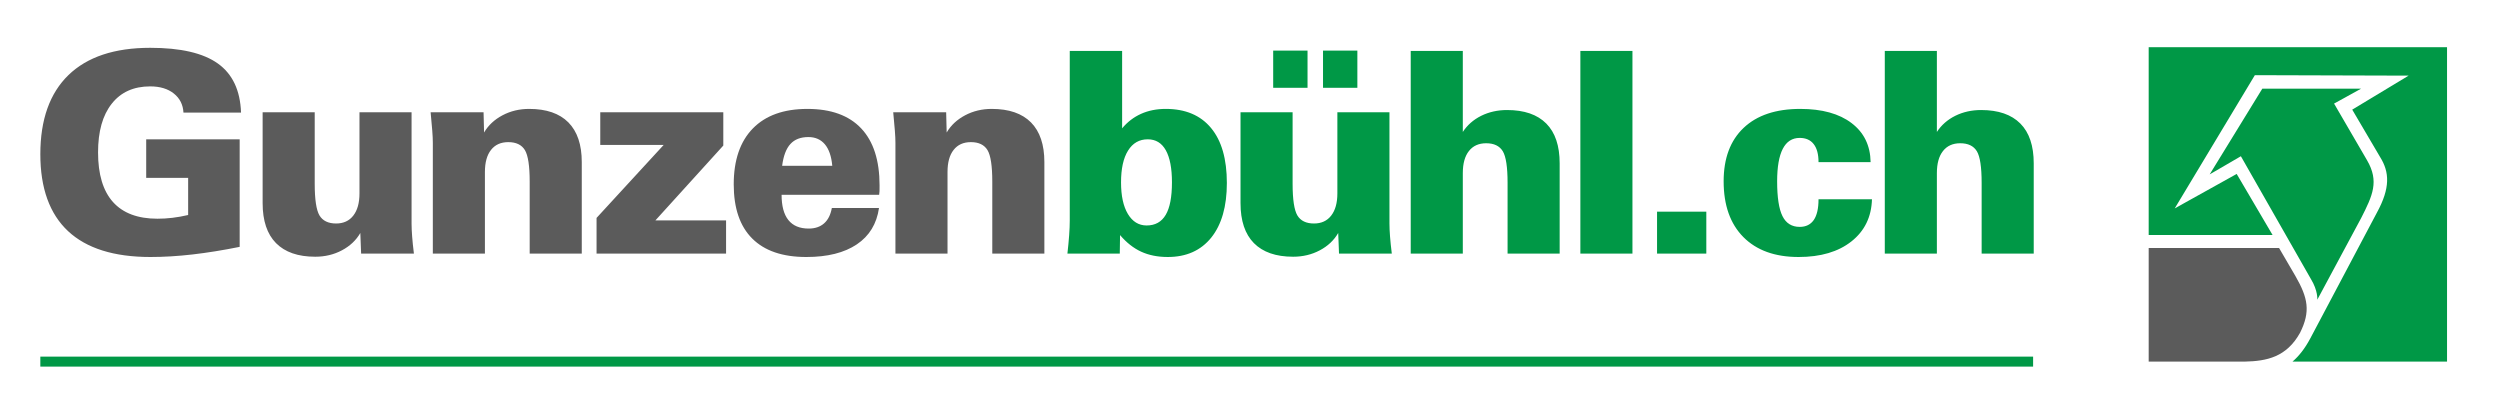 <?xml version="1.0" encoding="UTF-8"?>
<!DOCTYPE svg PUBLIC "-//W3C//DTD SVG 1.1//EN" "http://www.w3.org/Graphics/SVG/1.1/DTD/svg11.dtd">
<!-- Creator: CorelDRAW 2020 (64-Bit) -->
<svg xmlns="http://www.w3.org/2000/svg" xml:space="preserve" width="130.511mm" height="21.696mm" version="1.1" style="shape-rendering:geometricPrecision; text-rendering:geometricPrecision; image-rendering:optimizeQuality; fill-rule:evenodd; clip-rule:evenodd"
viewBox="0 0 11530.11 1916.77"
 xmlns:xlink="http://www.w3.org/1999/xlink"
 xmlns:xodm="http://www.corel.com/coreldraw/odm/2003">
 <defs>
  <style type="text/css">
   <![CDATA[
    .fil4 {fill:none}
    .fil3 {fill:#5B5B5B}
    .fil2 {fill:#009846}
    .fil1 {fill:#5B5B5B;fill-rule:nonzero}
    .fil0 {fill:#009846;fill-rule:nonzero}
   ]]>
  </style>
 </defs>
 <g id="Ebene_x0020_1">
  <polygon class="fil0" points="185.98,1644.77 9376.82,1644.77 9376.82,1690.82 185.98,1690.82 "/>
  <g id="_2578081143696">
   <path class="fil0" d="M5405.12 841.21c0,-65.15 -9.52,-114.49 -28.35,-148.25 -18.83,-33.54 -46.53,-50.42 -83.32,-50.42 -38.96,0 -69.25,17.31 -90.9,52.15 -21.64,34.63 -32.25,83.54 -32.25,146.52 0,61.67 10.39,110.37 31.59,145.65 21.21,35.28 49.99,53.03 86.36,53.03 39.38,0 68.82,-16.23 88.08,-48.91 19.26,-32.47 28.78,-82.46 28.78,-149.76zm-482.18 328.52c3.46,-30.08 6.06,-58 8,-83.97 1.95,-25.96 2.82,-48.7 2.82,-68.17l0 -782.79 241.52 0 0 357.08c24.45,-29.43 53.68,-51.72 87.44,-66.87 33.77,-15.15 71.64,-22.72 113.62,-22.72 90.68,0 160.59,29.43 209.06,88.08 48.7,58.65 72.93,143.27 72.93,253.43 0,108.21 -24.02,192.18 -71.85,251.91 -48.04,59.73 -114.91,89.6 -200.84,89.6 -46.31,0 -87.43,-8.22 -122.92,-24.67 -35.49,-16.45 -67.73,-41.98 -96.96,-76.39l-1.29 85.48 -241.53 0zm1485.31 -651.85l0 512.91c0,16.88 0.87,36.79 2.6,59.3 1.73,22.72 4.33,49.13 8.22,79.64l-243.46 0 -3.68 -95.23c-19.48,33.77 -47.83,60.38 -85.05,80.08 -37.01,19.69 -78.12,29.44 -122.92,29.44 -79.43,0 -139.6,-20.99 -180.93,-62.76 -41.12,-41.77 -61.67,-103.23 -61.67,-184.4l0 -418.98 240.22 0 0 329.6c0,72.72 7.36,121.41 22.08,146.3 14.93,24.67 40.47,37.01 76.61,37.01 33.98,0 60.38,-12.12 79.21,-36.35 19.04,-24.46 28.56,-58.44 28.56,-102.59l0 -373.97 240.22 0zm-306.44 -112.98l0 -171.4 158.42 0 0 171.4 -158.42 0zm-229.83 0l0 -171.4 158.41 0 0 171.4 -158.41 0zm634.35 764.83l0 -934.93 240.22 0 0 373.76c20.78,-31.81 48.92,-56.49 84.84,-74.45 35.92,-17.75 75.75,-26.62 119.25,-26.62 79.42,0 139.59,20.77 180.92,62.33 41.12,41.34 61.68,102.58 61.68,183.52l0 416.39 -240.23 0 0 -327.01c0,-72.28 -7.36,-120.76 -22.07,-145.21 -14.94,-24.45 -40.47,-36.8 -76.61,-36.8 -34.41,0 -60.82,11.91 -79.64,35.93 -18.83,23.81 -28.14,57.79 -28.14,101.71l0 371.38 -240.22 0zm782.39 0l0 -934.93 240.22 0 0 934.93 -240.22 0zm353.67 0l0 -193.48 227.23 0 0 193.48 -227.23 0zm991.23 -250.61c-2.39,81.59 -33.98,146.3 -94.79,194.34 -60.6,47.83 -141.75,71.85 -243.68,71.85 -109.08,0 -193.91,-30.74 -254.73,-91.98 -60.6,-61.25 -90.9,-146.95 -90.9,-257.11 0,-106.04 30.74,-188.28 92.2,-246.5 61.46,-58.21 148.46,-87.43 261,-87.43 100.63,0 179.62,21.86 236.77,65.36 57.35,43.5 86.56,103.44 87.86,180.06l-240.22 0c0,-36.35 -7.36,-64.06 -22.29,-83.11 -14.72,-19.04 -36.36,-28.56 -64.49,-28.56 -34.84,0 -60.82,16.88 -78.13,50.43 -17.31,33.54 -25.96,83.53 -25.96,149.98 0,74.02 8.22,127.47 24.67,160.37 16.45,33.11 43.07,49.56 79.43,49.56 28.56,0 50.21,-10.61 64.93,-31.81 14.5,-21.21 21.86,-53.03 21.86,-95.44l246.5 0zm59.12 250.61l0 -934.93 240.22 0 0 373.76c20.78,-31.81 48.92,-56.49 84.84,-74.45 35.92,-17.75 75.75,-26.62 119.25,-26.62 79.42,0 139.59,20.77 180.92,62.33 41.12,41.34 61.68,102.58 61.68,183.52l0 416.39 -240.23 0 0 -327.01c0,-72.28 -7.36,-120.76 -22.07,-145.21 -14.94,-24.45 -40.47,-36.8 -76.61,-36.8 -34.41,0 -60.82,11.91 -79.64,35.93 -18.83,23.81 -28.14,57.79 -28.14,101.71l0 371.38 -240.22 0z"/>
   <path class="fil1" d="M1105.36 1138.56c-77.27,15.58 -149.98,27.27 -217.72,35.06 -67.96,7.79 -132.45,11.69 -193.7,11.69 -168.37,0 -294.98,-39.83 -380.25,-119.46 -85.05,-79.64 -127.69,-198.03 -127.69,-354.72 0,-159.28 43.29,-280.91 129.64,-364.88 86.57,-83.76 212.09,-125.74 377,-125.74 140.24,0 244.34,24.02 311.86,72.28 67.74,48.26 103.45,123.58 107.13,226.38l-265.54 0c-1.95,-36.58 -16.88,-66.01 -44.37,-87.87 -27.48,-21.86 -63.85,-32.9 -109.08,-32.9 -76.18,0 -135.26,26.62 -177.25,79.86 -42.2,53.24 -63.19,127.9 -63.19,224.42 0,101.28 22.94,177.68 68.82,228.97 45.89,51.29 114.28,77.05 205.17,77.05 22.08,0 44.8,-1.3 68.61,-4.11 23.59,-2.82 48.04,-7.14 72.93,-12.99l0 -171.19 -193.48 0 0 -177.89 431.11 0 0 496.03zm792.78 -620.68l0 512.91c0,16.88 0.87,36.79 2.6,59.3 1.73,22.72 4.33,49.13 8.22,79.64l-243.47 0 -3.68 -95.23c-19.48,33.77 -47.83,60.38 -85.05,80.08 -37.01,19.69 -78.12,29.44 -122.92,29.44 -79.43,0 -139.6,-20.99 -180.93,-62.76 -41.12,-41.77 -61.67,-103.23 -61.67,-184.4l0 -418.98 240.22 0 0 329.6c0,72.72 7.36,121.41 22.08,146.3 14.93,24.67 40.47,37.01 76.61,37.01 33.98,0 60.38,-12.12 79.21,-36.35 19.04,-24.46 28.56,-58.44 28.56,-102.59l0 -373.97 240.23 0zm98.07 651.85l0 -510.32c0,-15.36 -0.87,-34.19 -2.6,-56.48 -1.73,-22.51 -4.12,-50.86 -7.58,-85.05l244.13 0 2.38 93.28c19.48,-33.33 47.83,-59.73 85.06,-79.43 37.22,-19.69 78.12,-29.43 122.92,-29.43 79.42,0 139.59,20.77 180.92,62.33 41.12,41.77 61.68,102.58 61.68,182.88l0 422.23 -240.23 0 0 -332.21c0,-72.28 -7.36,-120.76 -22.07,-145.21 -14.94,-24.45 -40.47,-36.79 -76.61,-36.79 -34.41,0 -60.82,11.9 -79.64,35.92 -18.83,23.81 -28.14,57.79 -28.14,101.72l0 376.56 -240.22 0zm755.12 0l0 -164.69 309.48 -336.54 -292.39 0 0 -150.62 567.44 0 0 153.44 -313.15 345.18 325.92 0 0 153.23 -597.31 0zm855.96 -405.14l231.14 0c-3.9,-43.5 -15.15,-76.39 -33.98,-98.9 -18.84,-22.29 -44.16,-33.54 -75.97,-33.54 -35.92,0 -63.63,10.6 -83.11,32.03 -19.47,21.21 -32.25,54.76 -38.09,100.42zm446.68 194.78c-10.6,72.94 -44.58,128.98 -102.37,167.72 -57.57,38.74 -135.26,58.22 -232.86,58.22 -109.51,0 -192.61,-28.35 -249.53,-85.27 -56.92,-56.7 -85.27,-140.02 -85.27,-249.97 0,-111.46 29.44,-197.37 88.08,-257.54 58.87,-60.16 142.63,-90.25 251.7,-90.25 109.08,0 191.75,30.08 248.23,90.02 56.49,59.95 84.62,147.6 84.62,262.95 0,11.9 0,20.78 -0.21,26.62 -0.22,5.85 -0.87,11.48 -1.73,16.45l-449.94 0c0,51.51 10.39,90.47 31.38,116.65 20.99,26.19 52.16,39.17 93.71,39.17 29.22,0 52.8,-8.01 70.77,-23.81 18.17,-15.8 30.08,-39.38 35.92,-70.99l217.5 0zm75.79 210.36l0 -510.32c0,-15.36 -0.87,-34.19 -2.6,-56.48 -1.73,-22.51 -4.12,-50.86 -7.58,-85.05l244.13 0 2.38 93.28c19.48,-33.33 47.83,-59.73 85.06,-79.43 37.22,-19.69 78.12,-29.43 122.92,-29.43 79.42,0 139.59,20.77 180.92,62.33 41.12,41.77 61.68,102.58 61.68,182.88l0 422.23 -240.23 0 0 -332.21c0,-72.28 -7.36,-120.76 -22.07,-145.21 -14.94,-24.45 -40.47,-36.79 -76.61,-36.79 -34.41,0 -60.82,11.9 -79.64,35.92 -18.83,23.81 -28.14,57.79 -28.14,101.72l0 376.56 -240.22 0z"/>
  </g>
  <path class="fil2" d="M11285.9 217.73l-1376.04 0 0 865.98 571.31 0 -165.45 -281.49 -285.79 159 369.59 -614.55 709.1 2.15 -260 156.86 128.93 219.18c42.97,68.77 47.27,141.82 -15.05,255.71l-307.28 580.17c-25.02,47.19 -52.66,81.75 -82.13,107.04l712.8 0 0 -1450.05zm-368.52 522.18l-152.56 -262.16 124.63 -68.76 -455.55 0 -242.81 395.38 143.97 -83.8 322.31 565.13c34.38,55.87 30.09,96.69 30.09,96.69l201.98 -376.03c53.71,-105.29 83.8,-169.76 27.93,-266.45z"/>
  <path class="fil3" d="M9909.87 1143.87l0 523.91 442.39 0c103.13,-2.14 193.39,-21.09 255.7,-132.83 49.42,-98.84 36.53,-161.16 -21.49,-262.15l-75.21 -128.93 -601.4 0z"/>
  <rect class="fil4" x="0" y="0" width="11530.11" height="1916.77"/>
 </g>
</svg>
